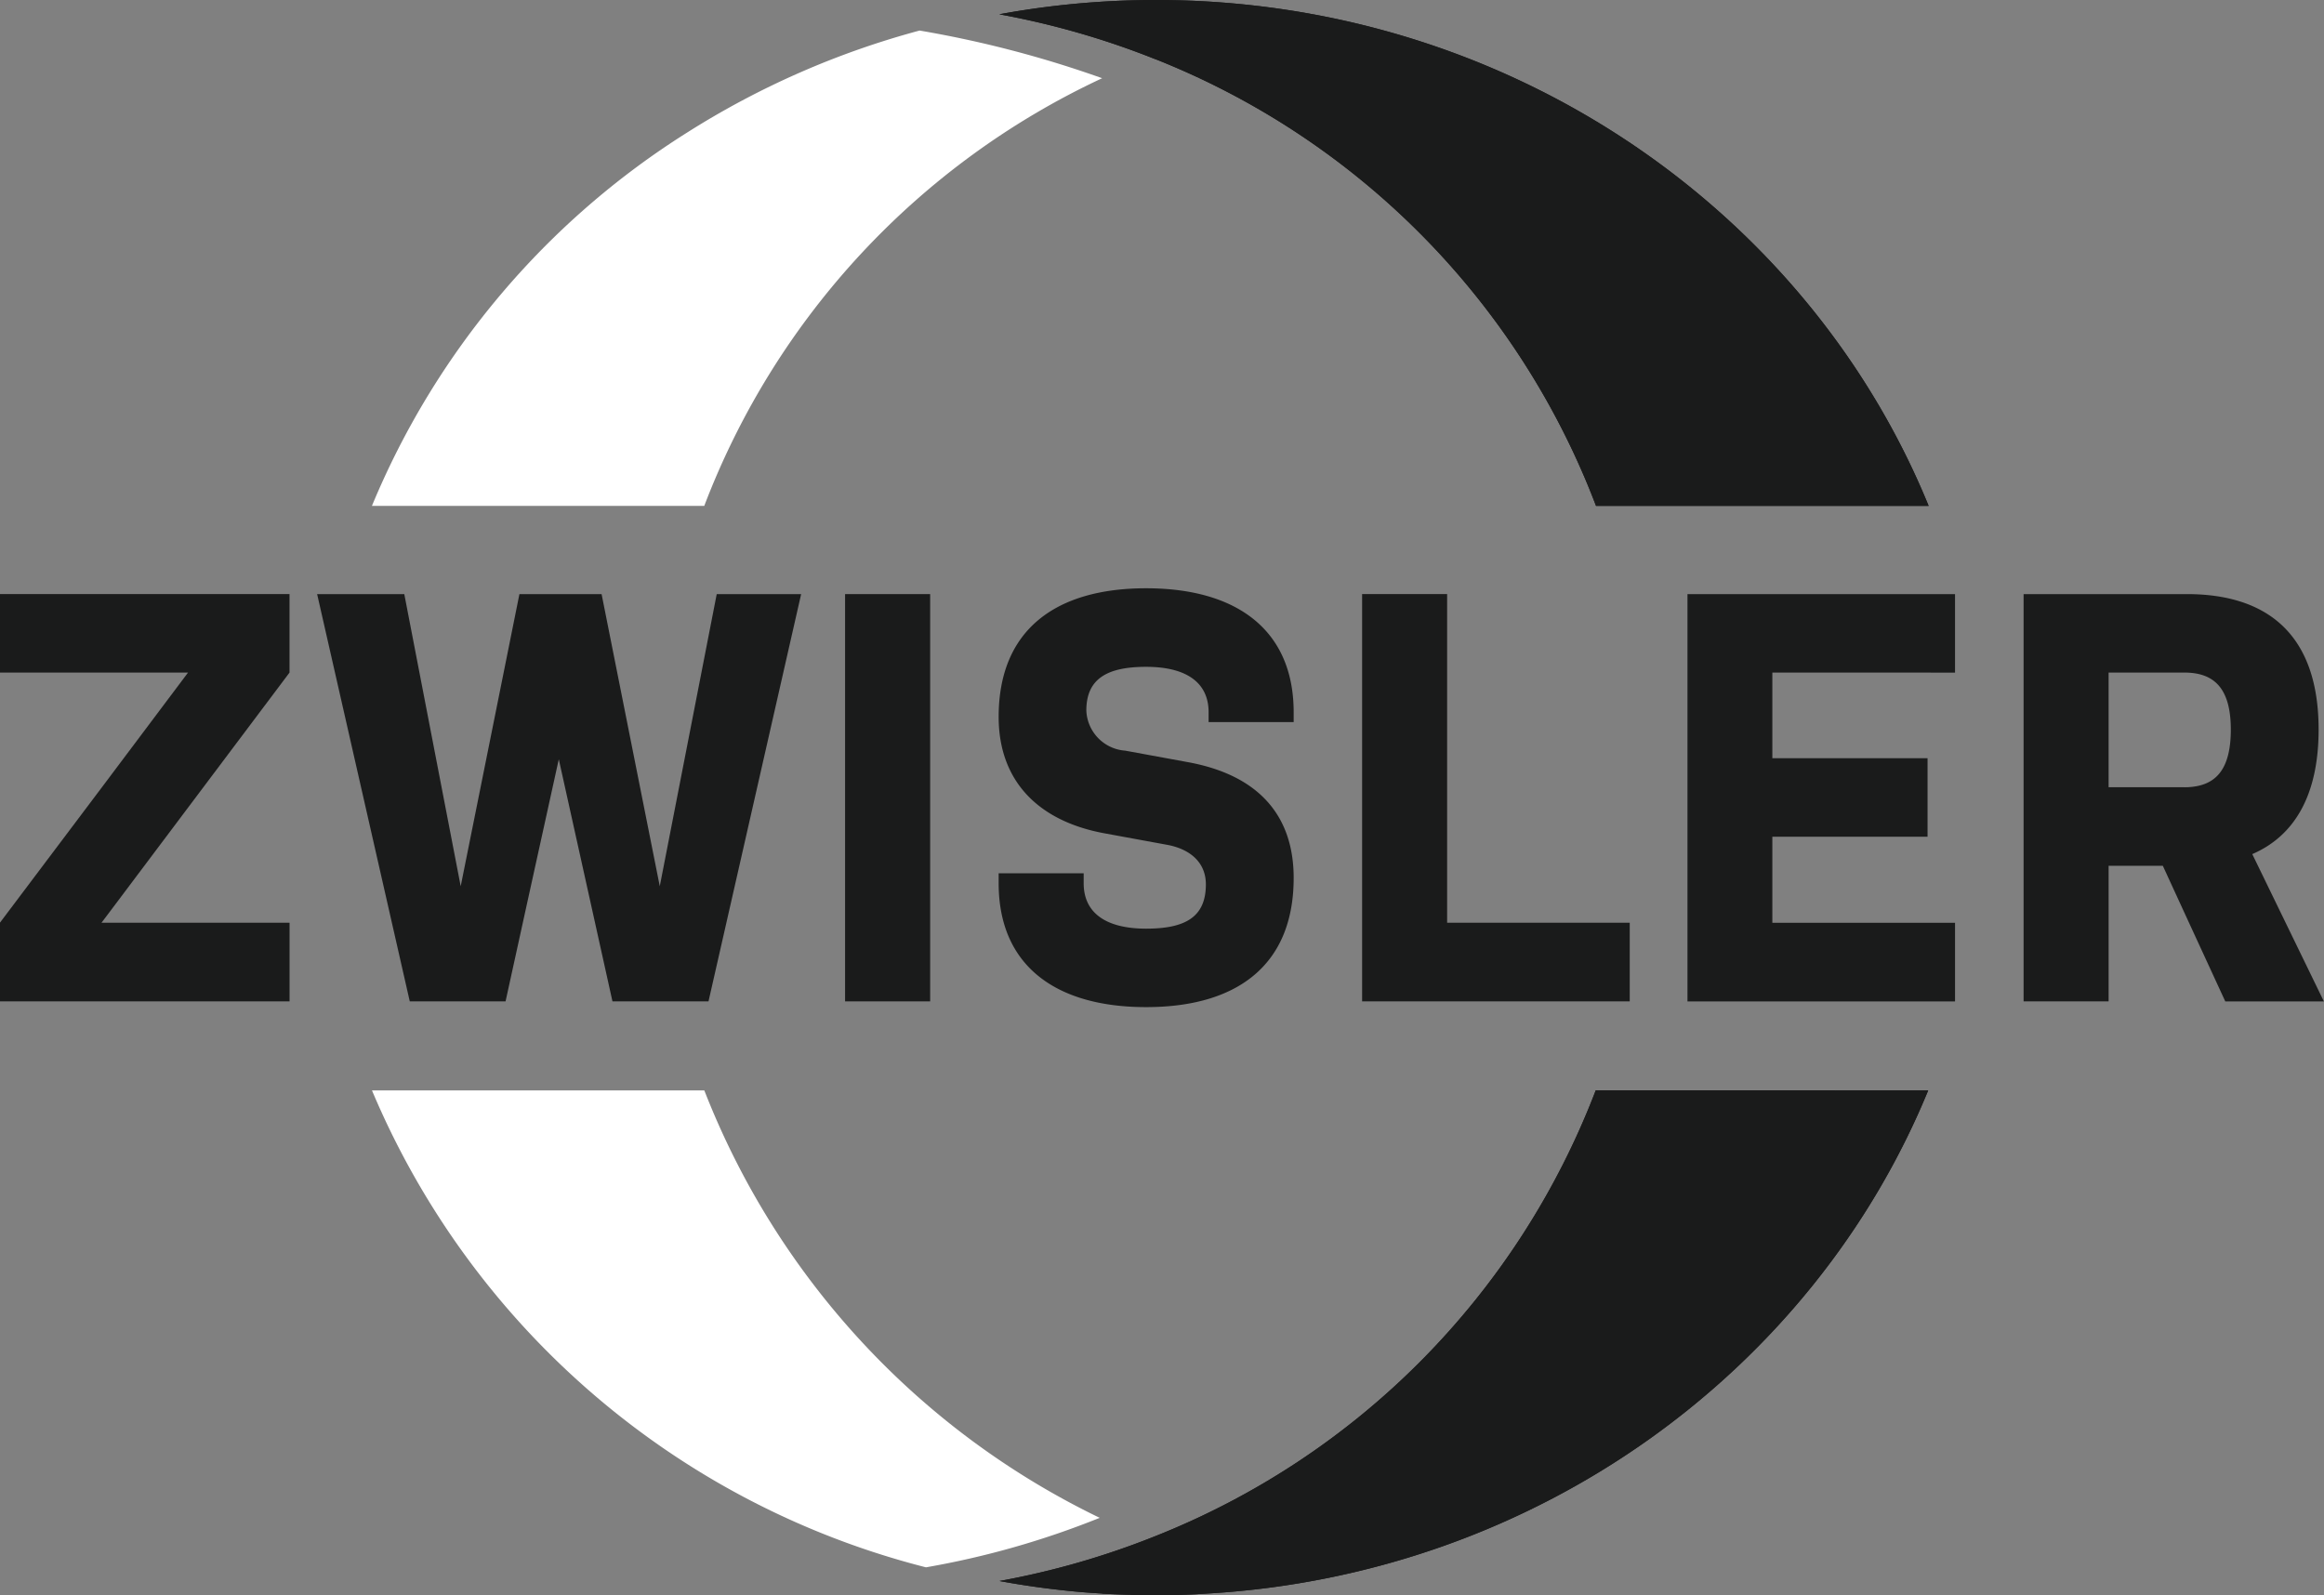 <svg xmlns="http://www.w3.org/2000/svg" width="127.269" height="87.369" viewBox="0 0 127.269 87.369"><rect x="0" y="0" width="127.269" height="87.369" fill="#808080" stroke="none"/><defs><style>.a{fill:#1a1b1b;}.b{fill:#1f1e1e;}.c{fill:#fff;}</style></defs><g transform="translate(-927 -3410)"><g transform="translate(927 3410)"><path class="a" d="M659.841,539.209l-.378.5h10.3v4.307H653.9v-4.307l5.67-7.532,4.632-6.169H653.9v-4.3h15.86v4.3Z" transform="translate(-653.905 -489.171)"/><g transform="translate(17.363)"><g transform="translate(37.374)"><path class="b" d="M733.216,532.518H715a42.618,42.618,0,0,0-24.129-24.468h-.01a44.714,44.714,0,0,0-8.5-2.449c-.015,0-.025-.01-.035-.01a47.445,47.445,0,0,1,7.232-.762c.441-.013.891-.019,1.338-.019C710.135,504.81,726.585,516.291,733.216,532.518Z" transform="translate(-682.334 -504.81)"/><path class="b" d="M733.191,535.827c-6.319,15.388-21.456,26.49-39.43,27.556-.214.015-.428.025-.641.04-.406.019-.824.039-1.242.042-.32.006-.649.01-.974.01-.368,0-.732,0-1.1-.01-.108,0-.214,0-.322-.013h-.033c-.495-.01-.99-.035-1.475-.058a.17.17,0,0,0-.077-.012c-.472-.029-.945-.062-1.407-.106-1.415-.135-2.8-.325-4.161-.578a44.22,44.22,0,0,0,8.5-2.443,42.652,42.652,0,0,0,24.154-24.429Z" transform="translate(-682.334 -476.107)"/></g><g transform="translate(3.002 1.673)"><path class="c" d="M704.338,559.238a46.944,46.944,0,0,1-9.515,2.711,44.947,44.947,0,0,1-30.338-26.122h18.2A43.574,43.574,0,0,0,704.338,559.238Z" transform="translate(-664.48 -477.78)"/><path class="c" d="M704.474,508.29a42.571,42.571,0,0,0-21.79,23.424h-18.2a44.121,44.121,0,0,1,17.252-20.442,46.1,46.1,0,0,1,12.74-5.593A59.434,59.434,0,0,1,704.474,508.29Z" transform="translate(-664.482 -505.679)"/></g><path class="a" d="M733.216,532.518H715a42.618,42.618,0,0,0-24.129-24.468h-.01a44.714,44.714,0,0,0-8.5-2.449c-.015,0-.025-.01-.035-.01a47.445,47.445,0,0,1,7.232-.762c.441-.013.891-.019,1.338-.019C710.135,504.81,726.585,516.291,733.216,532.518Z" transform="translate(-644.96 -504.81)"/><path class="a" d="M733.191,535.827c-6.319,15.388-21.456,26.49-39.43,27.556-.214.015-.428.025-.641.04-.406.019-.824.039-1.242.042-.32.006-.649.01-.974.01-.368,0-.732,0-1.1-.01-.108,0-.214,0-.322-.013h-.033c-.495-.01-.99-.035-1.475-.058a.17.17,0,0,0-.077-.012c-.472-.029-.945-.062-1.407-.106-1.415-.135-2.8-.325-4.161-.578a44.22,44.22,0,0,0,8.5-2.443,42.652,42.652,0,0,0,24.154-24.429Z" transform="translate(-644.96 -476.107)"/><path class="a" d="M689.433,521.71l-5.073,22.305H679.1l-2.939-13.26-1.722,7.823-1.193,5.437H668l-5.073-22.305H667.7l3.089,16,3.216-16h4.5l3.186,16,3.119-16Z" transform="translate(-662.923 -489.171)"/><path class="a" d="M677.941,521.71v22.306H682.6V521.71Z" transform="translate(-649.025 -489.171)"/><path class="a" d="M698.465,528.872v-.537c0-4.492-3.1-6.791-8.081-6.791s-8.075,2.3-8.075,7.043c0,3.506,2.158,5.7,5.767,6.373l3.448.633c1.261.229,2.133.961,2.133,2.168,0,1.781-1.111,2.426-3.273,2.426s-3.419-.834-3.419-2.488v-.543h-4.656v.543c0,4.49,3.094,6.785,8.075,6.785s8.081-2.295,8.081-7.076c0-3.468-1.979-5.636-5.763-6.335l-3.458-.635a2.294,2.294,0,0,1-2.133-2.2c0-1.721,1.115-2.391,3.273-2.391s3.423.826,3.423,2.489v.537Z" transform="translate(-644.983 -489.325)"/><path class="a" d="M697.3,539.709v-18h-4.656v22.306H707.3v-4.307Z" transform="translate(-635.414 -489.171)"/><path class="a" d="M706.548,526.007v4.69h8.5v4.3h-8.5v4.714h10.005v4.307H701.9V521.71h14.652v4.3Z" transform="translate(-626.852 -489.171)"/><path class="a" d="M723.984,535.95c2.28-.984,3.633-3.187,3.633-6.82,0-5.256-2.857-7.42-7.209-7.42h-8.947v22.306h4.656v-7.426h2.969l1.3,2.828,2.12,4.6h5.4Zm-3.283-3.685a3.333,3.333,0,0,1-.447.023h-4.138v-6.281h4.138c1.536,0,2.555.737,2.555,3.123C722.809,531.285,722.01,532.119,720.7,532.265Z" transform="translate(-618.006 -489.171)"/></g></g></g></svg>